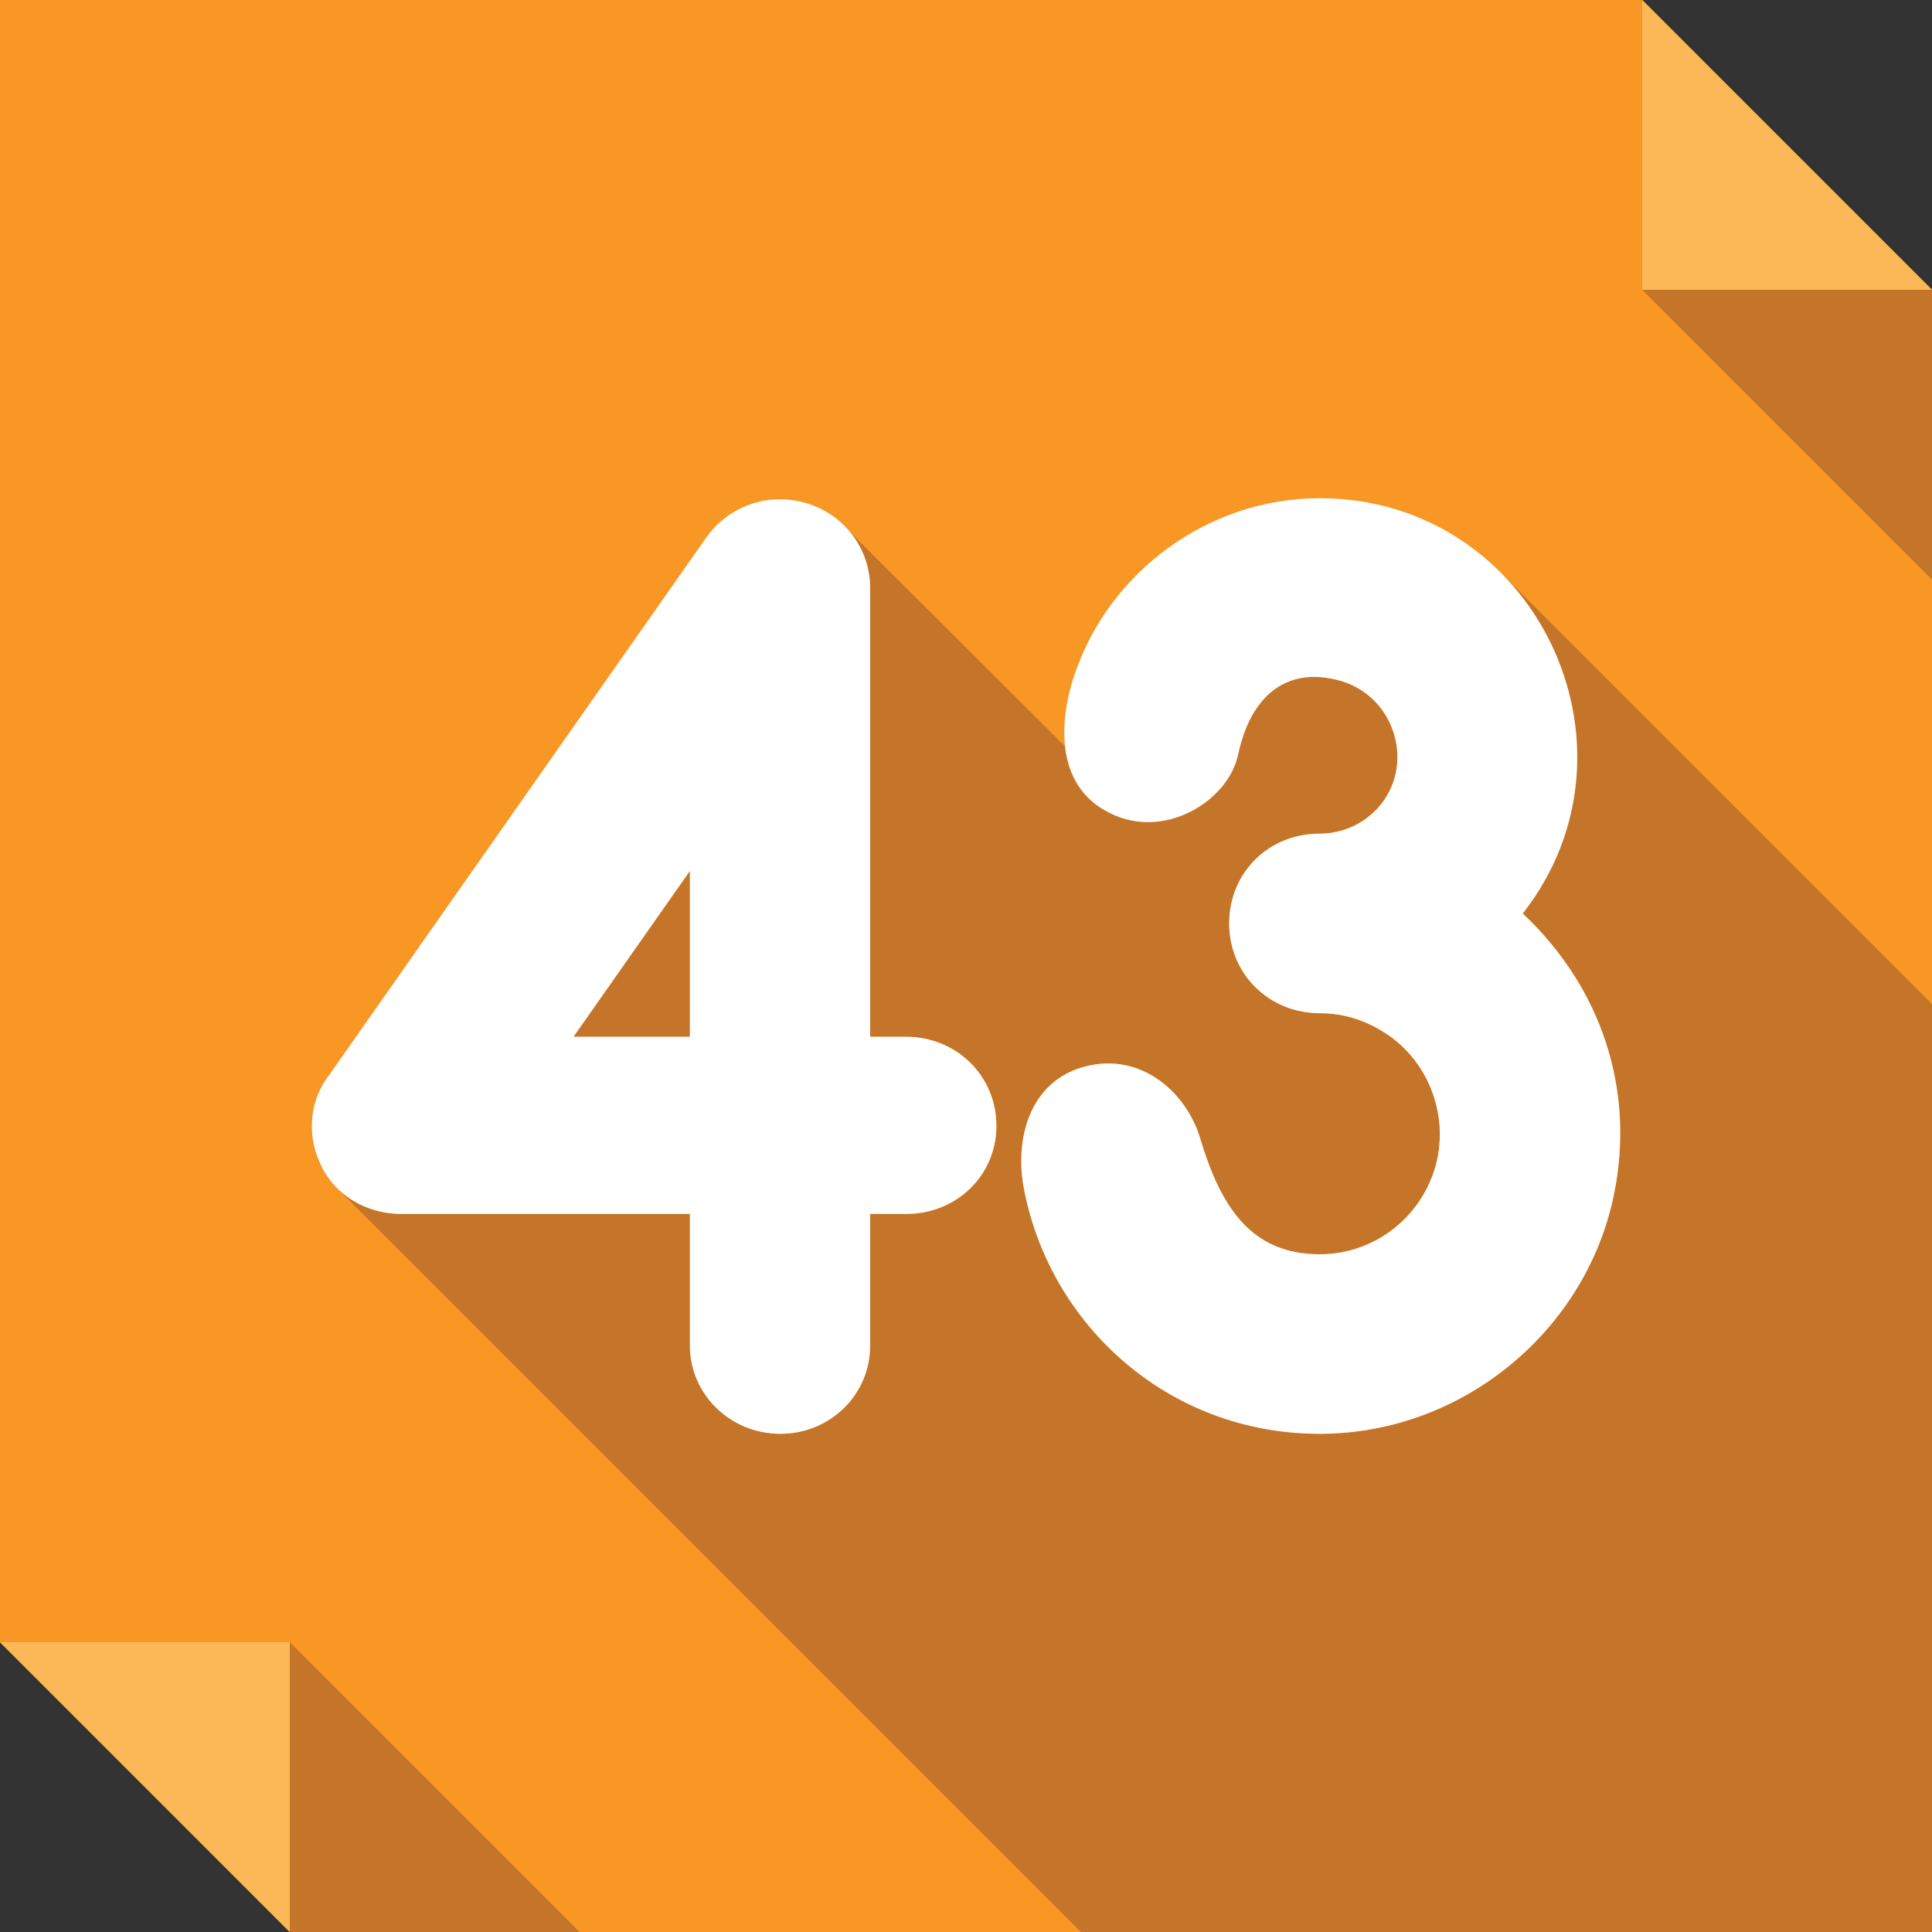 <?xml version="1.0" ?><!DOCTYPE svg  PUBLIC '-//W3C//DTD SVG 1.1//EN'  'http://www.w3.org/Graphics/SVG/1.1/DTD/svg11.dtd'><svg enable-background="new 0 0 512 512" height="512px" id="Layer_1" version="1.1" viewBox="0 0 512 512" width="512px" xml:space="preserve" xmlns="http://www.w3.org/2000/svg" xmlns:xlink="http://www.w3.org/1999/xlink"><rect x="0" y="0" width="512" height="512" fill="#333333" stroke="none"/><g><polygon clip-rule="evenodd" fill="#F89724" fill-rule="evenodd" points="0,0 435.199,0 512,76.801 512,512 76.799,512 0,435.199     "/><polygon clip-rule="evenodd" fill="#FCB856" fill-rule="evenodd" points="435.199,0 512,76.801 435.199,76.801  "/><polygon clip-rule="evenodd" fill="#C47529" fill-rule="evenodd" points="435.199,76.801 512,153.604 512,76.801  "/><polygon clip-rule="evenodd" fill="#FCB856" fill-rule="evenodd" points="76.799,512 0,435.199 76.799,435.199  "/><polygon clip-rule="evenodd" fill="#C47529" fill-rule="evenodd" points="153.598,512 76.799,435.199 76.799,512  "/><path clip-rule="evenodd" d="M264.059,298.328c0,13.109-10.48,23.387-23.984,23.387h-9.477   v34.867c0,13.105-10.684,23.391-23.783,23.391c-13.301,0-23.988-10.488-23.988-23.391v-34.867H106.43   c-6.246,0-12.297-2.219-16.527-6.25L286.438,512H512v-84.262V266.074L398.715,152.791c21.969,22.98,27.211,60.678,4.828,89.301   c20.773,19.549,29.84,46.557,24.191,74.381c-1.406,6.855-3.824,13.707-7.051,19.953c-13.105,25.605-40.313,43.547-70.949,43.547   c-40.121,0-71.566-28.828-78.414-65.109c-2.422-12.902,1.41-28.418,16.324-32.25c14.715-3.84,26.809,6.848,30.441,19.148   c5.438,18.141,13.504,30.633,31.648,30.633c15.32,0,28.215-10.883,31.238-25.598c0.605-3.227,0.809-6.652,0.406-9.883   c-1.008-9.07-5.844-17.535-13.711-22.773c-4.633-3.016-9.273-4.832-14.516-5.438c-1.203,0-2.215-0.199-3.418-0.199   c-13.512,0-23.992-10.488-23.992-23.795c0-1.004,0.203-2.014,0.203-3.02c1.613-11.896,11.289-20.766,23.789-20.766   c4.227,0,8.055-1.205,11.484-3.424c15.52-10.484,10.082-33.865-7.66-37.492c-12.496-2.822-21.969,4.031-25.398,19.75   c-2.012,10.08-13.91,19.152-26,17.945c-2.223-0.203-4.438-0.609-6.652-1.613c-8.668-3.631-12.5-10.482-13.305-18.344   l-57.855-57.652c4.035,4.232,6.25,9.676,6.25,15.725v118.928h9.477C253.578,274.746,264.059,285.234,264.059,298.328   L264.059,298.328z" fill="#C47529" fill-rule="evenodd"/><polygon clip-rule="evenodd" fill="#C47529" fill-rule="evenodd" points="182.826,274.746 182.826,230.805 151.988,274.746  "/><path d="M182.826,274.746v-43.941l-30.838,43.941H182.826z M182.826,356.582v-34.867H106.43   c-9.676,0-18.541-5.445-21.973-14.316c-1.207-2.82-1.813-5.844-1.813-9.07c0-4.836,1.613-9.68,4.639-13.5l99.979-142.516   c5.441-7.658,15.117-11.488,24.393-9.477c11.084,2.221,18.943,11.895,18.943,22.982v118.928h9.477   c13.504,0,23.984,10.488,23.984,23.582c0,13.109-10.48,23.387-23.984,23.387h-9.477v34.867c0,13.105-10.684,23.391-23.783,23.391   C193.514,379.973,182.826,369.484,182.826,356.582L182.826,356.582z M284.82,178.596c9.273-27.213,35.484-46.563,64.914-46.563   c56.84,0,88.492,65.713,53.809,110.059c20.773,19.549,29.84,46.557,24.191,74.381c-7.25,35.883-39.91,63.5-78,63.5   c-40.121,0-71.566-28.828-78.414-65.109c-2.422-12.902,1.41-28.418,16.324-32.25c14.715-3.84,26.809,6.848,30.441,19.148   c5.438,18.141,13.504,30.633,31.648,30.633c15.32,0,28.215-10.883,31.238-25.598c2.418-12.289-2.625-25.398-13.305-32.656   c-5.438-3.625-11.285-5.637-17.934-5.637c-13.512,0-23.992-10.488-23.992-23.795c0-13.299,10.281-23.785,23.992-23.785   c4.227,0,8.055-1.205,11.484-3.424c15.52-10.484,10.082-33.865-7.66-37.492c-12.496-2.822-21.969,4.031-25.398,19.75   c-2.418,12.1-18.547,22.379-32.652,16.332C279.578,209.434,280.383,191.496,284.82,178.596L284.82,178.596z" fill="#FFFFFF"/></g></svg>